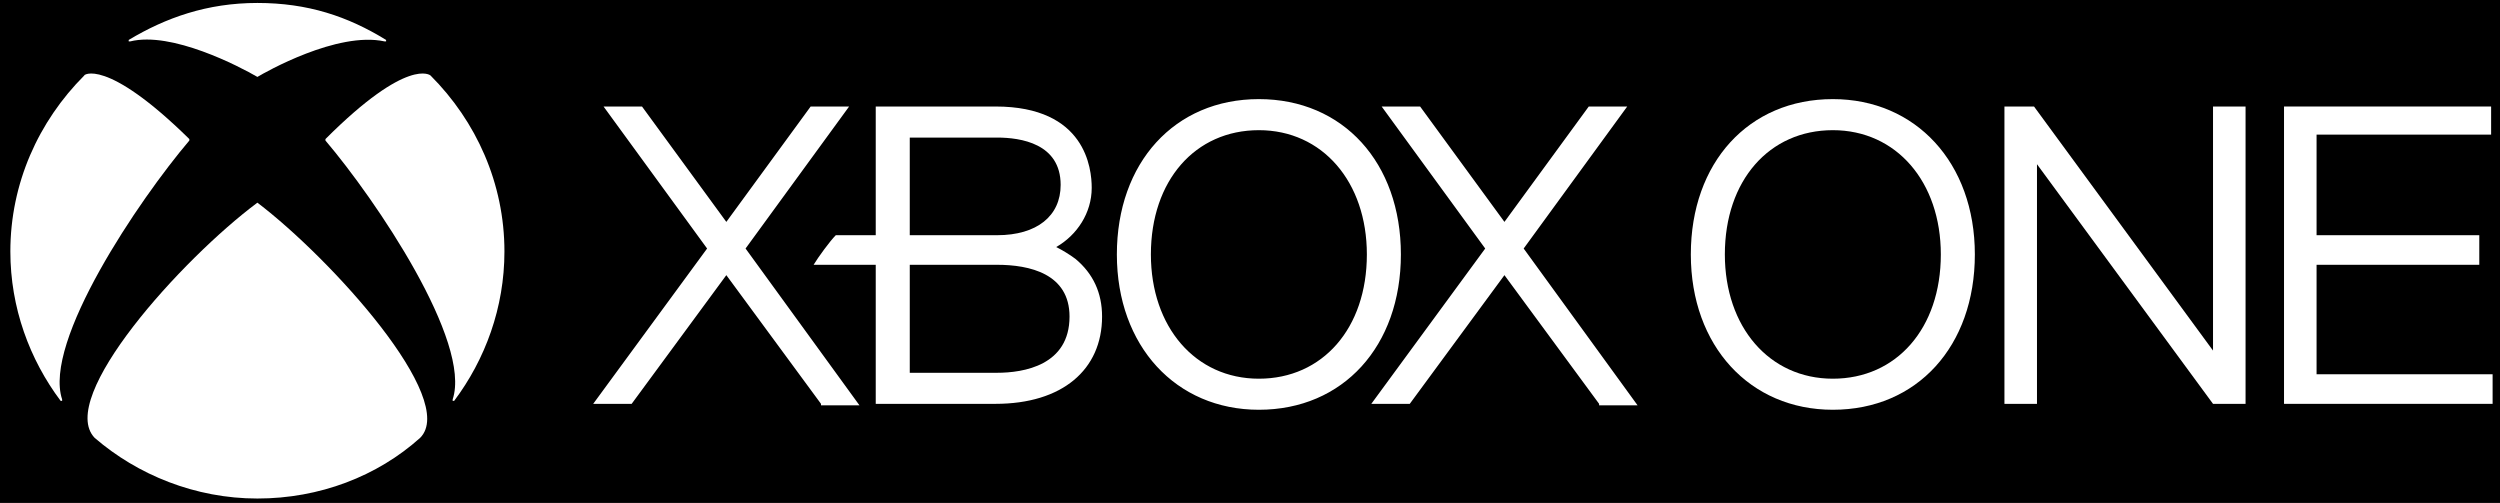<?xml version="1.0" encoding="utf-8"?>
<!-- Generator: Adobe Illustrator 24.0.0, SVG Export Plug-In . SVG Version: 6.00 Build 0)  -->
<svg version="1.1" id="Layer_1" xmlns="http://www.w3.org/2000/svg" xmlns:xlink="http://www.w3.org/1999/xlink" x="0px" y="0px"
	 viewBox="0 0 169 34" style="enable-background:new 0 0 169 34;" xml:space="preserve">
<style type="text/css">
	.st0{display:none;}
	.st1{display:inline;}
	.st2{fill:#FFFFFF;}
</style>
<g id="Layer_2_1_">
	<rect width="169" height="34"/>
</g>
<g id="Layer_1_1_">
	<g id="Xbox_Logo_Horizontal_White" class="st0">
		<g class="st1">
			<g>
				<path d="M108.1,27.3l-6.4-8.7l-6.4,8.7h-2.6l7.7-10.5l-7-9.6H96l5.7,7.8l5.7-7.8h2.6l-7,9.6l7.7,10.6h-2.6V27.3z M55.5,27.3
					l-6.4-8.7l-6.4,8.7h-2.6l7.7-10.5l-7-9.6h2.6l5.7,7.8l5.7-7.8h2.6l-7,9.6l7.7,10.6h-2.6V27.3z M74.5,21.4c0,3.6-2.7,5.9-7.2,5.9
					h-8.1v-9.4H55c0.3-0.5,1.1-1.6,1.5-2h2.7V7.2h8.1c6.1,0,6.5,4.2,6.5,5.5c0,1.7-1,3.2-2.4,4c0.4,0.2,0.9,0.5,1.3,0.8
					C73.9,18.5,74.5,19.8,74.5,21.4 M61.5,15.9h5.9c2.7,0,4.3-1.3,4.3-3.4c0-2.8-2.7-3.2-4.3-3.2h-5.9C61.5,9.3,61.5,15.9,61.5,15.9
					z M72.3,21.4c0-2.9-2.7-3.5-4.9-3.5h-5.9v7.3h5.9C69.2,25.2,72.3,24.7,72.3,21.4 M94.7,17.2c0,6.2-3.9,10.5-9.6,10.5
					c-5.6,0-9.6-4.3-9.6-10.5s3.9-10.5,9.6-10.5C90.8,6.7,94.7,11,94.7,17.2 M92.4,17.2c0-4.9-3-8.4-7.3-8.4s-7.3,3.4-7.3,8.4
					c0,4.9,3,8.4,7.3,8.4S92.4,22.2,92.4,17.2"/>
				<polygon points="149.6,7.2 149.6,23.7 137.5,7.2 135.5,7.2 135.5,27.3 137.7,27.3 137.7,11.1 149.6,27.3 151.9,27.3 151.9,7.2 
									"/>
				<path d="M133.5,17.2c0,6.2-3.9,10.5-9.6,10.5c-5.6,0-9.6-4.3-9.6-10.5s3.9-10.5,9.6-10.5C129.6,6.7,133.5,11,133.5,17.2
					 M131.2,17.2c0-4.9-3-8.4-7.3-8.4s-7.3,3.4-7.3,8.4c0,4.9,3,8.4,7.3,8.4C128.2,25.6,131.2,22.2,131.2,17.2"/>
				<polygon points="156.6,25.3 156.6,17.9 167.7,17.9 167.7,15.9 156.6,15.9 156.6,9.1 168.4,9.1 168.4,7.2 154.4,7.2 154.4,27.3 
					168.5,27.3 168.5,25.3 				"/>
				<path d="M5.7,5.1L5.7,5.1L5.7,5.1c-3.1,3.1-5,7.3-5,11.9c0,3.8,1.3,7.3,3.4,10.1h0.1V27c-1.3-3.9,5.2-13.5,8.6-17.5l0,0
					c0,0,0,0,0-0.1C7.2,3.8,5.7,5.1,5.7,5.1"/>
				<path d="M29.1,5.1L29.1,5.1L29.1,5.1c3.1,3.1,5,7.3,5,11.9c0,3.8-1.3,7.3-3.4,10.1h-0.1V27c1.3-3.9-5.2-13.5-8.6-17.5l0,0
					c0,0,0,0,0-0.1C27.6,3.8,29.1,5.1,29.1,5.1"/>
				<path d="M17.4,0.2c3.4,0,6.1,0.9,8.7,2.5v0.1c0,0,0,0-0.1,0c-3.2-0.7-8.1,2.1-8.6,2.4l0,0l0,0c-1.2-0.7-5.8-3.1-8.6-2.4H8.7V2.7
					C11.2,1.2,14,0.2,17.4,0.2"/>
				<path d="M17.4,13.7L17.4,13.7c5,3.8,13.6,13.3,11,15.9l0,0l0,0l0,0c-2.9,2.6-6.8,4.1-11,4.1s-8.1-1.6-11-4.1l0,0l0,0l0,0
					C3.8,26.9,12.4,17.5,17.4,13.7L17.4,13.7"/>
			</g>
		</g>
	</g>
	<g id="Xbox_Logo_Horizontal_White_1_">
		<g>
			<g>
				<path class="st2" d="M108.1,27.3l-6.4-8.7l-6.4,8.7h-2.6l7.7-10.5l-7-9.6H96l5.7,7.8l5.7-7.8h2.6l-7,9.6l7.7,10.6h-2.6V27.3z
					 M55.5,27.3l-6.4-8.7l-6.4,8.7h-2.6l7.7-10.5l-7-9.6h2.6l5.7,7.8l5.7-7.8h2.6l-7,9.6l7.7,10.6h-2.6V27.3z M74.5,21.4
					c0,3.6-2.7,5.9-7.2,5.9h-8.1v-9.4H55c0.3-0.5,1.1-1.6,1.5-2h2.7V7.2h8.1c6.1,0,6.5,4.2,6.5,5.5c0,1.7-1,3.2-2.4,4
					c0.4,0.2,0.9,0.5,1.3,0.8C73.9,18.5,74.5,19.8,74.5,21.4 M61.5,15.9h5.9c2.7,0,4.3-1.3,4.3-3.4c0-2.8-2.7-3.2-4.3-3.2h-5.9
					C61.5,9.3,61.5,15.9,61.5,15.9z M72.3,21.4c0-2.9-2.7-3.5-4.9-3.5h-5.9v7.3h5.9C69.2,25.2,72.3,24.7,72.3,21.4 M94.7,17.2
					c0,6.2-3.9,10.5-9.6,10.5c-5.6,0-9.6-4.3-9.6-10.5s3.9-10.5,9.6-10.5C90.8,6.7,94.7,11,94.7,17.2 M92.4,17.2
					c0-4.9-3-8.4-7.3-8.4s-7.3,3.4-7.3,8.4c0,4.9,3,8.4,7.3,8.4S92.4,22.2,92.4,17.2"/>
				<polygon class="st2" points="149.6,7.2 149.6,23.7 137.5,7.2 135.5,7.2 135.5,27.3 137.7,27.3 137.7,11.1 149.6,27.3 
					151.8,27.3 151.8,7.2 				"/>
				<path class="st2" d="M133.5,17.2c0,6.2-3.9,10.5-9.6,10.5c-5.6,0-9.6-4.3-9.6-10.5s3.9-10.5,9.6-10.5
					C129.5,6.7,133.5,11,133.5,17.2 M131.2,17.2c0-4.9-3-8.4-7.3-8.4s-7.3,3.4-7.3,8.4c0,4.9,3,8.4,7.3,8.4
					C128.2,25.6,131.2,22.2,131.2,17.2"/>
				<polygon class="st2" points="156.6,25.3 156.6,17.9 167.6,17.9 167.6,15.9 156.6,15.9 156.6,9.1 168.4,9.1 168.4,7.2 154.4,7.2 
					154.4,27.3 168.5,27.3 168.5,25.3 				"/>
				<path class="st2" d="M5.7,5.1L5.7,5.1L5.7,5.1c-3.1,3.1-5,7.3-5,11.9c0,3.8,1.3,7.3,3.4,10.1h0.1V27c-1.3-3.9,5.2-13.5,8.6-17.5
					l0,0c0,0,0,0,0-0.1C7.1,3.8,5.6,5.1,5.7,5.1"/>
				<path class="st2" d="M29.1,5.1L29.1,5.1L29.1,5.1c3.1,3.1,5,7.3,5,11.9c0,3.8-1.3,7.3-3.4,10.1h-0.1V27
					c1.3-3.9-5.2-13.5-8.6-17.5l0,0c0,0,0,0,0-0.1C27.6,3.8,29.1,5.1,29.1,5.1"/>
				<path class="st2" d="M17.4,0.2c3.4,0,6.1,0.9,8.7,2.5v0.1c0,0,0,0-0.1,0c-3.2-0.7-8.1,2.1-8.6,2.4l0,0l0,0
					c-1.2-0.7-5.8-3.1-8.6-2.4H8.7V2.7C11.2,1.2,14,0.2,17.4,0.2"/>
				<path class="st2" d="M17.4,13.7L17.4,13.7c5,3.8,13.6,13.3,11,15.9l0,0l0,0l0,0c-2.9,2.6-6.8,4.1-11,4.1s-8.1-1.6-11-4.1l0,0
					l0,0l0,0C3.8,26.9,12.3,17.5,17.4,13.7C17.3,13.7,17.4,13.7,17.4,13.7"/>
			</g>
		</g>
	</g>
</g>
</svg>
